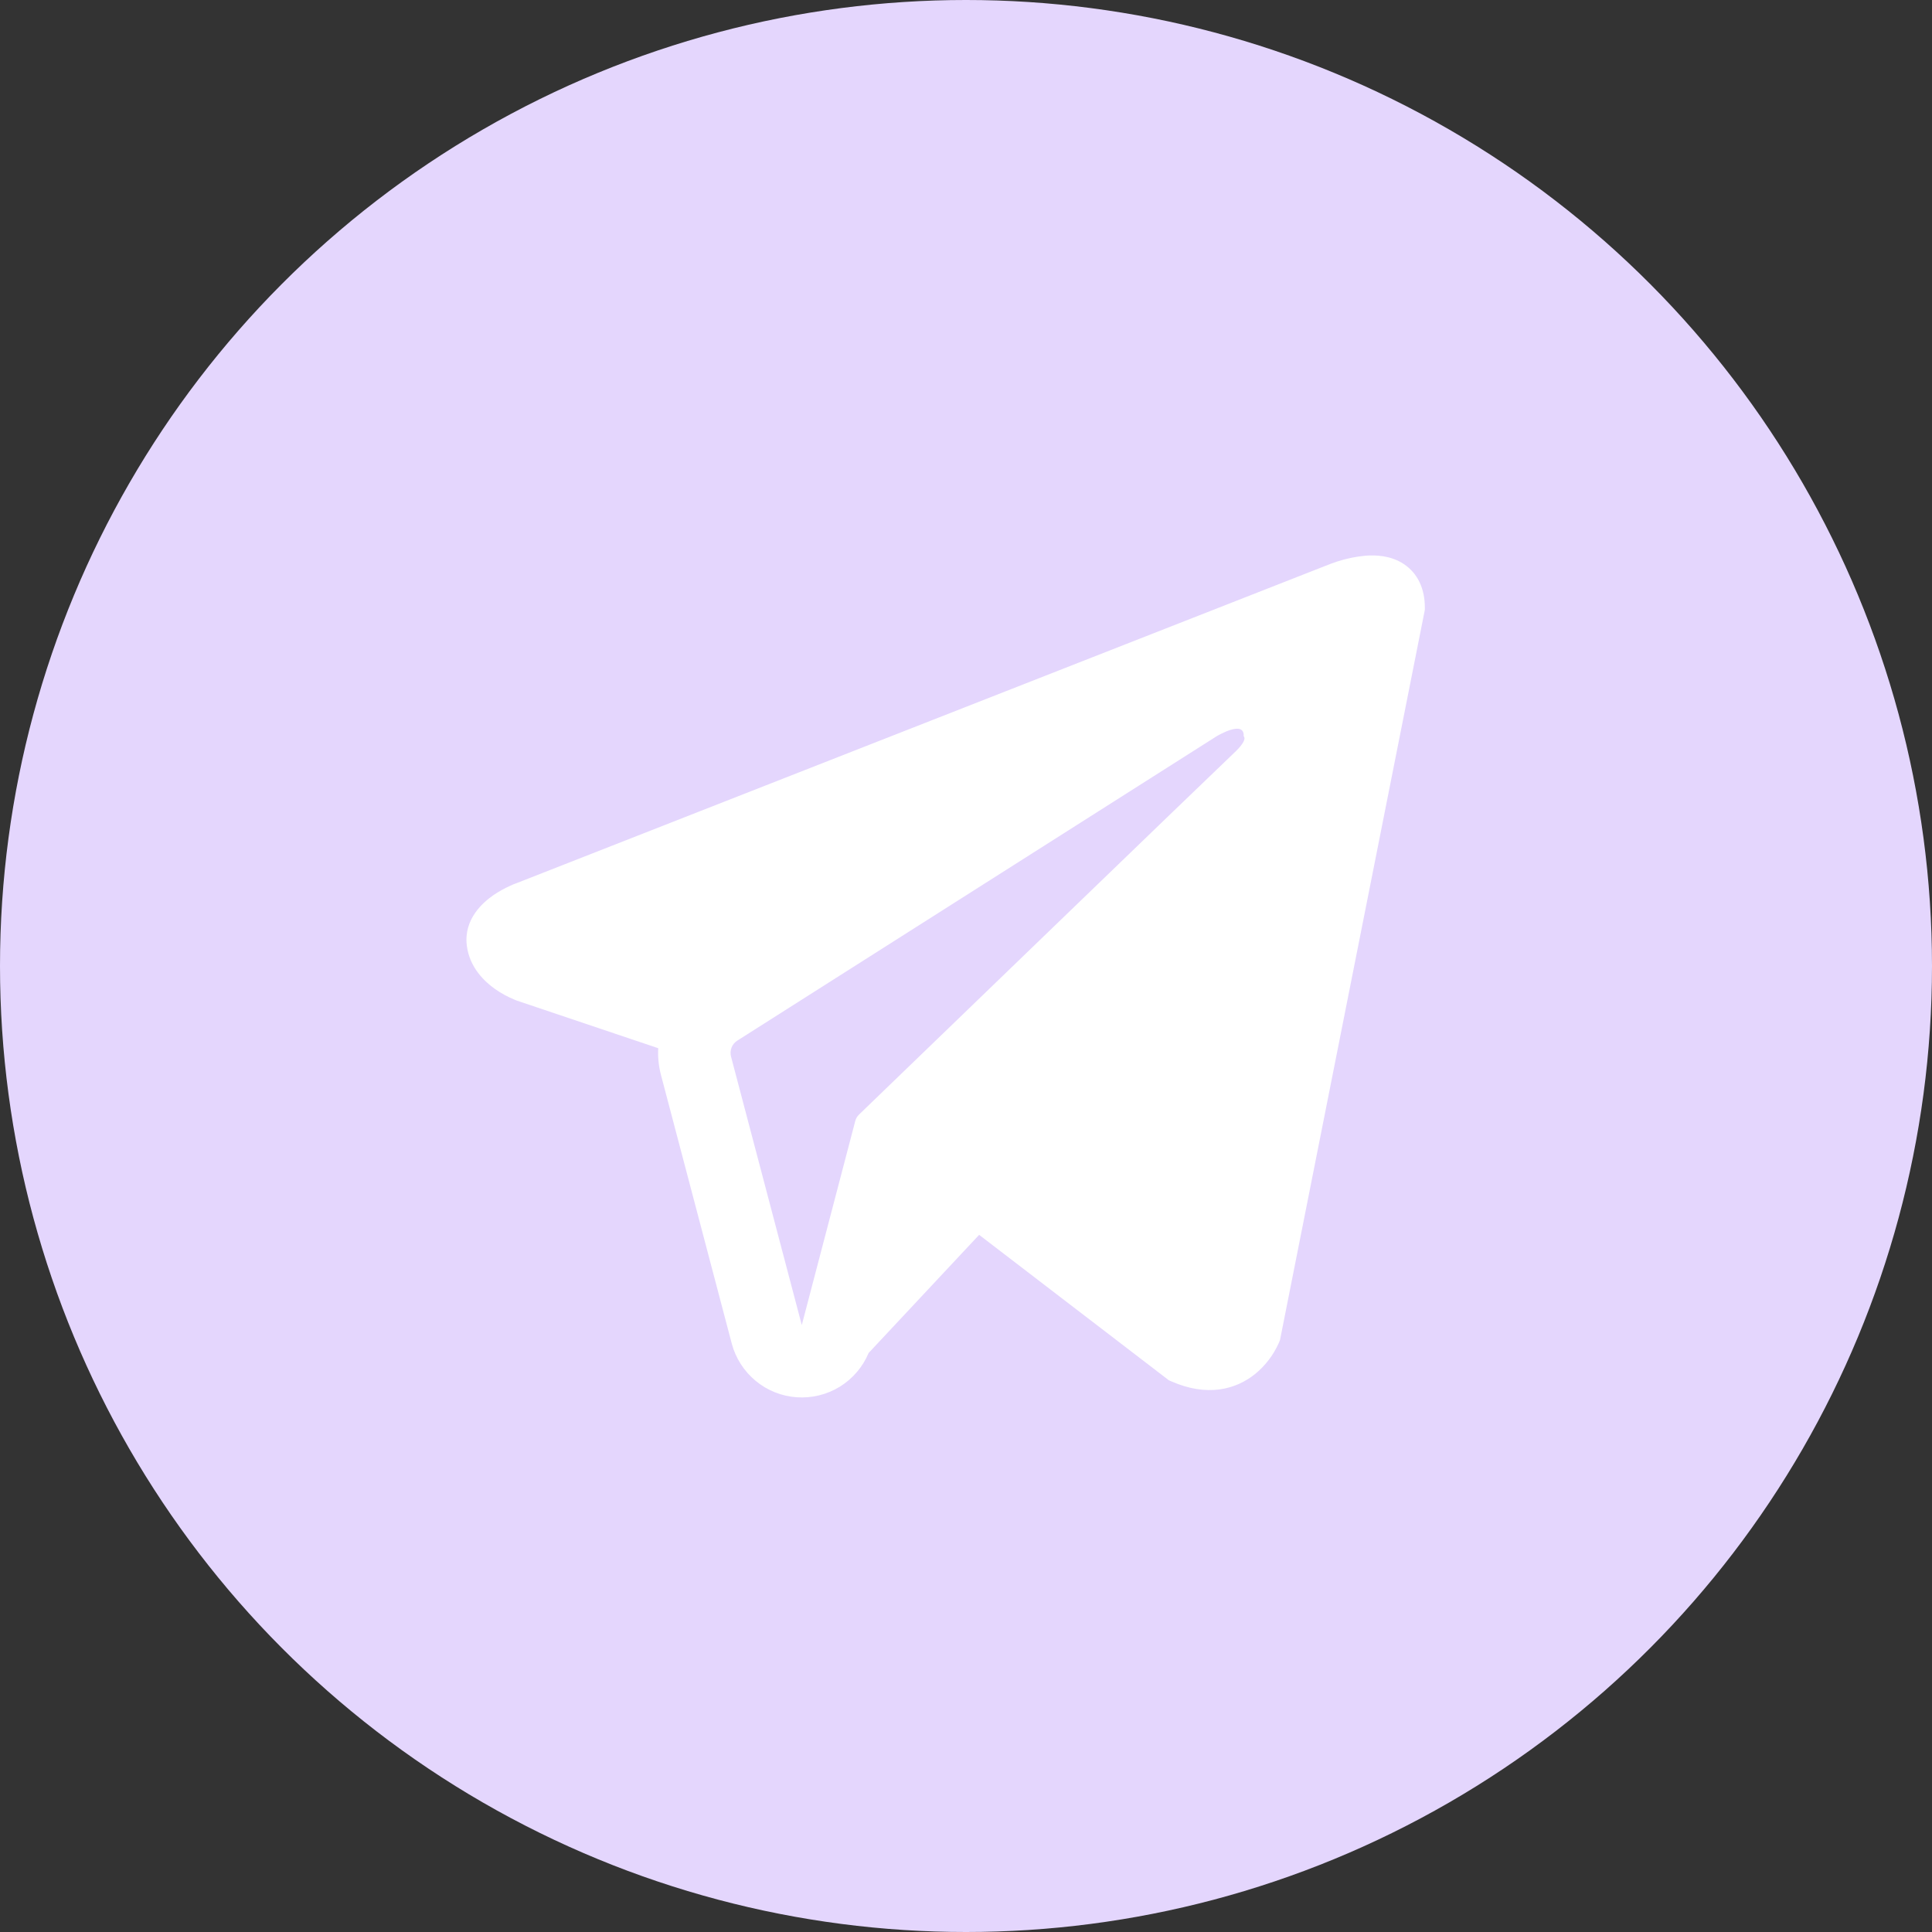 <?xml version="1.0" encoding="UTF-8"?> <svg xmlns="http://www.w3.org/2000/svg" width="40" height="40" viewBox="0 0 40 40" fill="none"><rect x="0" y="0" width="40" height="40" fill="#333333" stroke="none"/><circle cx="20" cy="20" r="20" fill="#E4D6FD"></circle><path fill-rule="evenodd" clip-rule="evenodd" d="M26.483 27.79V27.788L26.501 27.745L29.5 12.625V12.577C29.5 12.2 29.36 11.871 29.058 11.674C28.793 11.501 28.488 11.489 28.274 11.505C28.075 11.523 27.878 11.563 27.688 11.625C27.607 11.651 27.527 11.681 27.448 11.713L27.435 11.718L10.715 18.277L10.71 18.279C10.659 18.296 10.609 18.317 10.561 18.34C10.442 18.393 10.328 18.457 10.22 18.53C10.005 18.678 9.596 19.026 9.665 19.578C9.722 20.036 10.037 20.326 10.25 20.477C10.376 20.565 10.511 20.639 10.653 20.697L10.685 20.711L10.695 20.714L10.702 20.717L13.628 21.702C13.618 21.885 13.636 22.072 13.685 22.257L15.15 27.816C15.23 28.119 15.403 28.389 15.645 28.589C15.886 28.789 16.184 28.908 16.497 28.929C16.809 28.951 17.121 28.874 17.388 28.71C17.654 28.545 17.863 28.301 17.984 28.012L20.272 25.566L24.201 28.578L24.257 28.602C24.614 28.758 24.947 28.807 25.252 28.766C25.557 28.724 25.799 28.596 25.981 28.451C26.192 28.28 26.359 28.063 26.471 27.816L26.479 27.799L26.482 27.793L26.483 27.79ZM15.135 21.875C15.119 21.813 15.123 21.748 15.146 21.689C15.169 21.629 15.211 21.579 15.265 21.545L25.186 15.245C25.186 15.245 25.77 14.89 25.749 15.245C25.749 15.245 25.853 15.307 25.54 15.598C25.244 15.875 18.469 22.416 17.783 23.078C17.745 23.115 17.718 23.162 17.706 23.214L16.6 27.434L15.135 21.875Z" fill="white"></path></svg> 